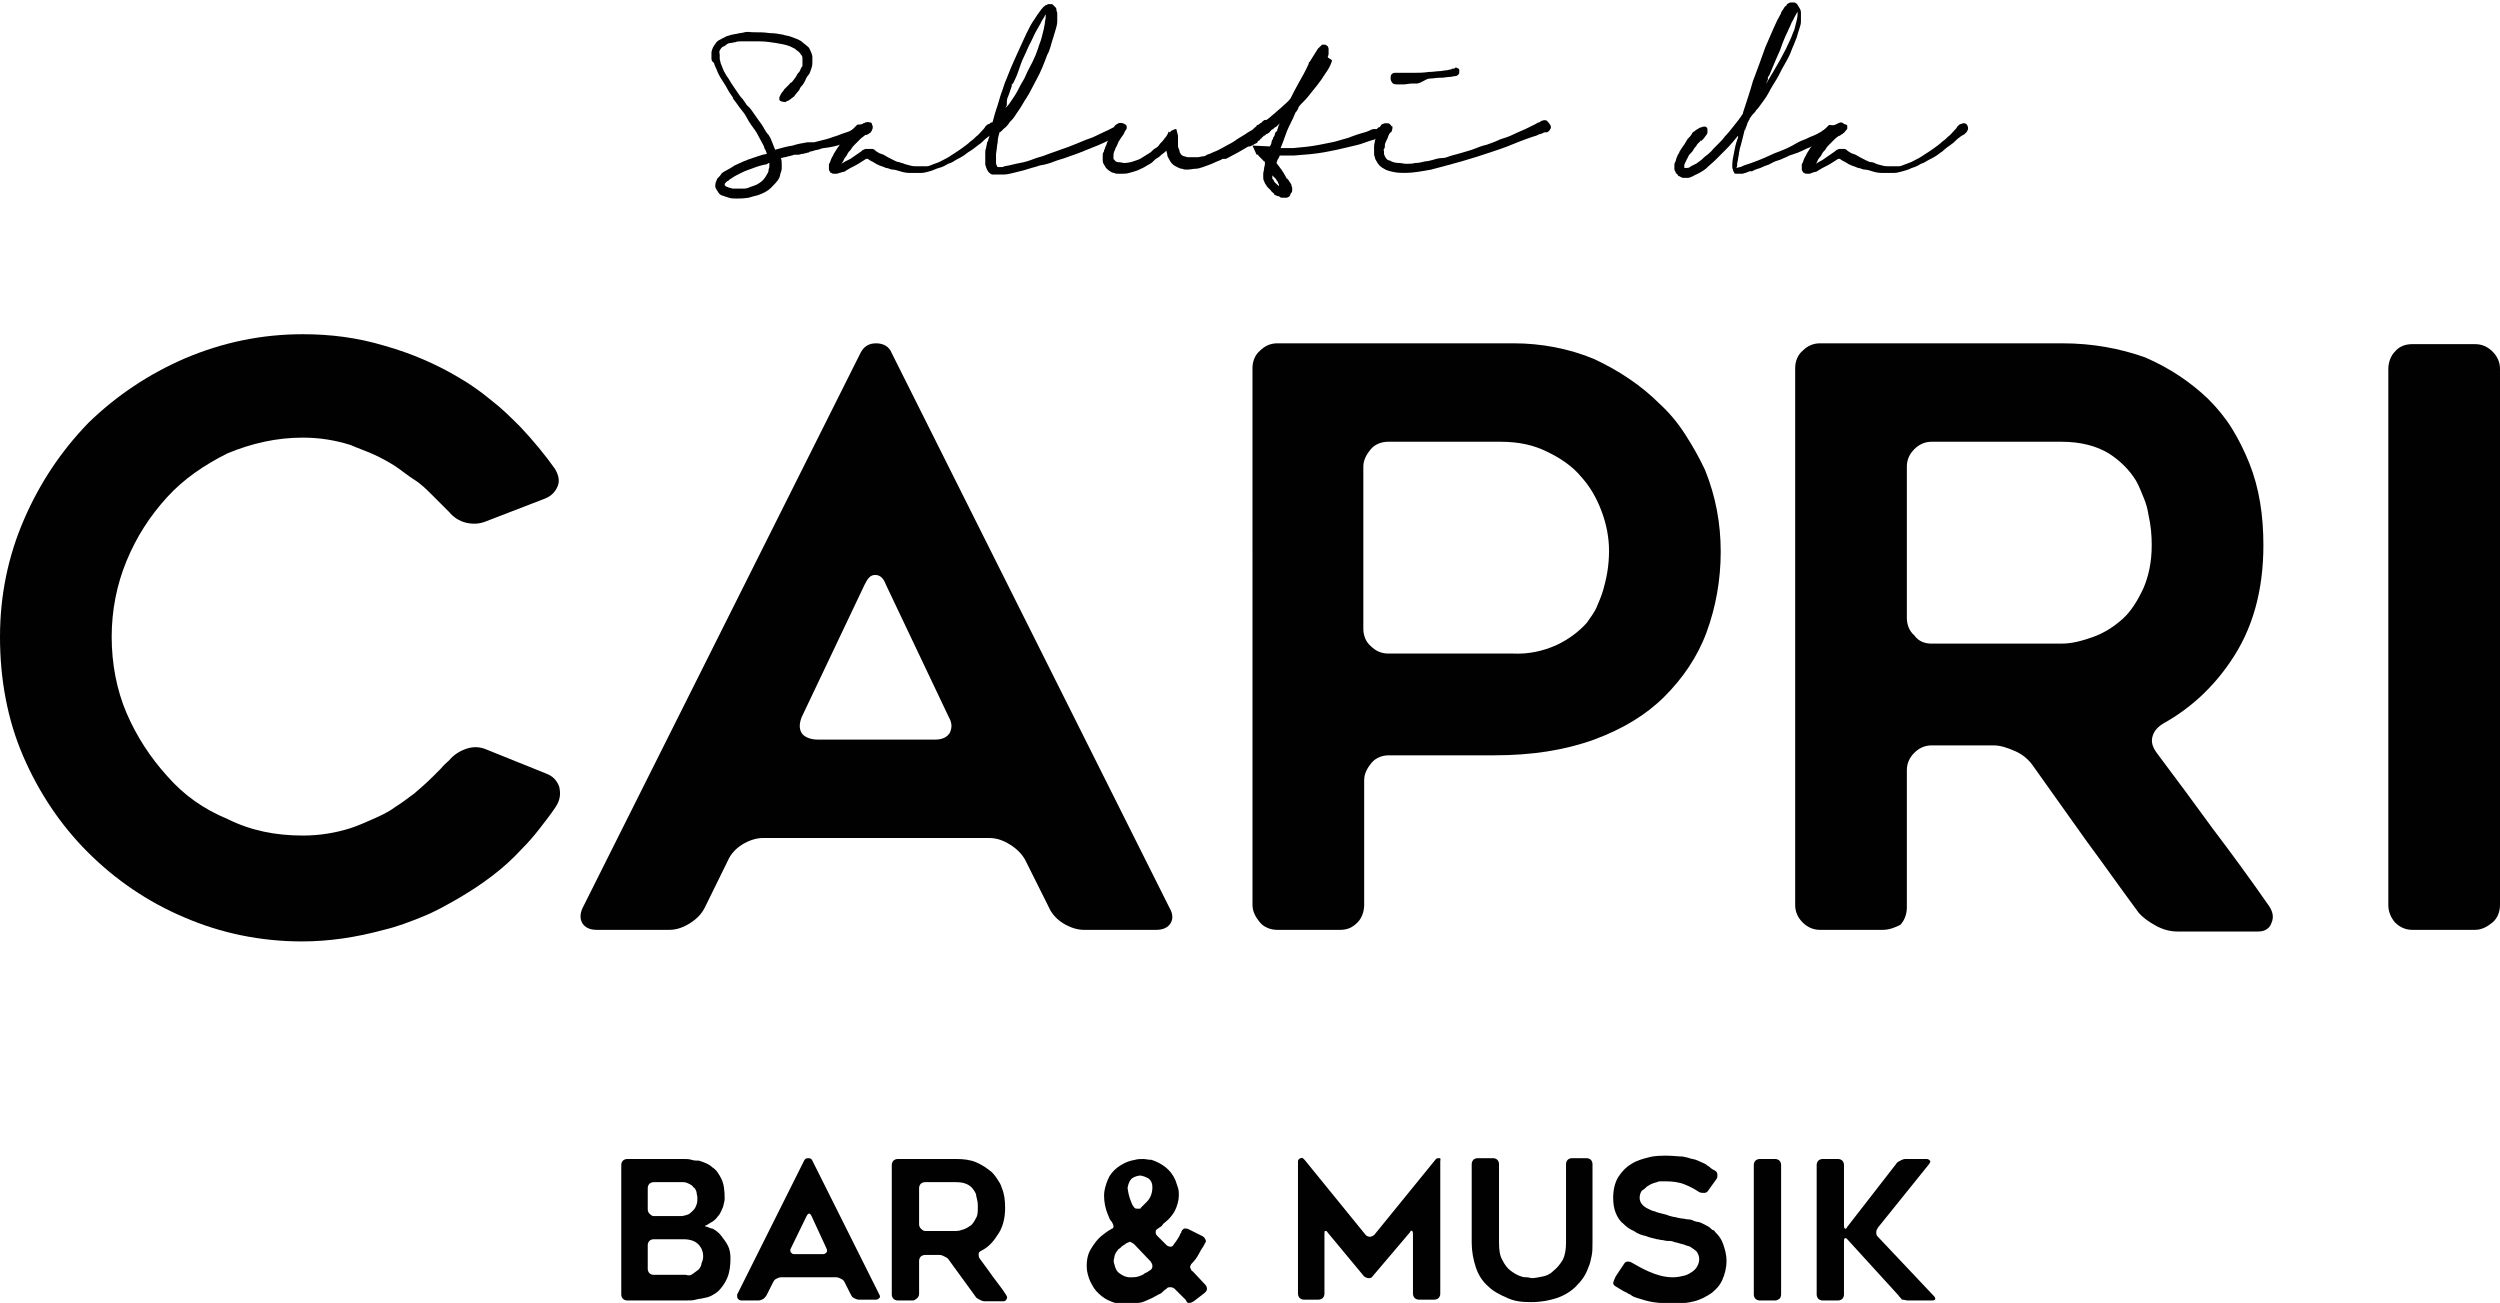 <?xml version="1.0" encoding="utf-8"?>
<!-- Generator: Adobe Illustrator 27.7.0, SVG Export Plug-In . SVG Version: 6.00 Build 0)  -->
<svg version="1.1" id="Layer_1" xmlns="http://www.w3.org/2000/svg" xmlns:xlink="http://www.w3.org/1999/xlink" x="0px" y="0px"
	 viewBox="0 0 302.2 157.5" style="enable-background:new 0 0 302.2 157.5;" xml:space="preserve">
<style type="text/css">
	.st0{fill:#010101;}
</style>
<path class="st0" d="M105.2,14.8c0.1,0,0.2,0.1,0.2,0.2s0.1,0.2,0.1,0.3s0,0.3-0.1,0.4c-0.1,0.1-0.1,0.2-0.2,0.3
	c-0.1,0.1-0.2,0.2-0.4,0.3c0,0-0.1,0-0.1,0c0,0-0.1,0-0.1,0h0c0,0-0.1,0-0.1,0c0,0-0.1,0-0.1,0.1h0c0,0,0,0,0,0s0,0,0,0l-0.1,0
	c-0.1,0.1-0.3,0.1-0.4,0.2s-0.4,0.2-0.7,0.3c-0.4,0.1-0.9,0.3-1.4,0.5s-1.3,0.4-2.2,0.5h0c-0.2,0-0.4,0.1-0.7,0.2
	c-0.2,0-0.5,0.1-0.8,0.2c-0.1,0-0.2,0-0.3,0.1s-0.2,0-0.3,0.1c-0.2,0-0.3,0.1-0.5,0.1c-0.2,0-0.3,0.1-0.5,0.1h0c-0.1,0-0.1,0-0.2,0
	s-0.1,0-0.2,0c-0.2,0-0.3,0.1-0.4,0.1l-0.4,0.1c-0.1,0-0.3,0.1-0.4,0.1c-0.2,0-0.3,0.1-0.5,0.1c0.1,0.3,0.1,0.6,0.1,1
	c0,0.2,0,0.5-0.1,0.7c-0.1,0.2-0.1,0.5-0.2,0.7c-0.2,0.4-0.6,0.8-1,1.2c-0.4,0.4-1,0.7-1.6,0.9c-0.4,0.1-0.8,0.2-1.1,0.3
	C89.8,24,89.4,24,89.1,24c-0.4,0-0.7,0-1-0.1s-0.6-0.2-0.9-0.3c-0.2-0.1-0.3-0.2-0.4-0.4c-0.1-0.1-0.2-0.3-0.3-0.5
	c-0.1-0.2,0-0.4,0-0.6c0.1-0.2,0.1-0.3,0.2-0.5c0.2-0.2,0.4-0.4,0.5-0.6c0.2-0.2,0.4-0.3,0.6-0.4c0.4-0.2,0.7-0.4,1-0.6
	c0.4-0.2,0.7-0.3,1.1-0.5c0.7-0.3,1.4-0.5,2.3-0.8l0.5-0.1c-0.1-0.2-0.1-0.4-0.2-0.5s-0.1-0.3-0.2-0.5l0,0c-0.2-0.4-0.5-0.9-0.7-1.3
	c-0.2-0.4-0.5-0.8-0.8-1.2c-0.2-0.3-0.4-0.6-0.6-1s-0.5-0.7-0.8-1.1c-0.2-0.3-0.5-0.7-0.8-1.1c0,0,0,0,0,0s0,0,0-0.1l0,0
	c-0.2-0.3-0.5-0.7-0.7-1.1s-0.5-0.8-0.8-1.3c-0.1-0.2-0.3-0.5-0.4-0.8c-0.1-0.3-0.3-0.6-0.4-1l0,0C86,7.4,86,7.2,86,7s0-0.4,0-0.6
	c0-0.2,0.1-0.5,0.2-0.7c0.1-0.2,0.3-0.4,0.4-0.6c0.2-0.2,0.4-0.3,0.6-0.4c0.2-0.1,0.4-0.2,0.6-0.3c0.2-0.1,0.4-0.1,0.6-0.2
	c0.2,0,0.4-0.1,0.6-0.1C89.3,4,89.7,4,90,3.9s0.7,0,1.1,0c0.7,0,1.3,0,1.9,0.1c0.6,0,1.2,0.1,1.7,0.2c0.2,0.1,0.5,0.1,0.8,0.2
	c0.3,0.1,0.5,0.2,0.8,0.3c0.2,0.1,0.5,0.2,0.7,0.4c0.2,0.2,0.4,0.3,0.6,0.5C97.8,5.7,97.9,6,98,6.2s0.2,0.5,0.2,0.7
	c0,0.1,0,0.3,0,0.5c0,0.3,0,0.5-0.1,0.8c-0.1,0.3-0.2,0.7-0.4,0.9s-0.3,0.5-0.4,0.7c-0.1,0.2-0.2,0.4-0.4,0.6s-0.2,0.3-0.3,0.5
	c-0.2,0.2-0.4,0.5-0.5,0.6c-0.1,0.2-0.2,0.2-0.3,0.3c-0.1,0.1-0.3,0.2-0.4,0.3s-0.3,0.1-0.4,0.2s-0.2,0-0.4,0
	c-0.1,0-0.2-0.1-0.3-0.1c-0.1-0.1-0.1-0.2-0.1-0.3s0-0.2,0.1-0.3c0-0.1,0.1-0.2,0.2-0.4c0.1-0.1,0.2-0.2,0.3-0.4l0.2-0.2
	c0,0,0,0,0.1-0.1s0,0,0.1-0.1s0.1-0.1,0.1-0.1s0.1-0.1,0.1-0.1h0c0.1-0.1,0.1-0.2,0.2-0.2s0.2-0.2,0.3-0.3h0
	c0.1-0.1,0.2-0.3,0.3-0.4c0.1-0.2,0.2-0.4,0.4-0.6c0.1-0.1,0.1-0.2,0.2-0.4S96.9,8.1,97,8C97,7.8,97,7.7,97,7.6s0-0.3,0-0.5
	C97,7,97,6.8,96.9,6.7c-0.1-0.1-0.2-0.3-0.3-0.4c-0.1-0.1-0.3-0.2-0.5-0.4c-0.2-0.1-0.4-0.2-0.6-0.3c-0.5-0.2-1.1-0.3-1.7-0.4
	s-1.3-0.2-2-0.2c-0.1,0-0.3,0-0.5,0c-0.2,0-0.4,0-0.5,0c-0.2,0-0.4,0-0.6,0c-0.2,0-0.4,0-0.7,0c-0.2,0-0.4,0-0.6,0.1
	c-0.2,0-0.4,0.1-0.6,0.1c-0.2,0-0.4,0.1-0.5,0.2s-0.3,0.2-0.5,0.3c-0.1,0.1-0.2,0.2-0.3,0.4S87,6.5,87,6.6c0,0.2,0,0.3,0,0.5
	s0.1,0.3,0.1,0.5l0,0c0.1,0.3,0.3,0.7,0.4,1c0.2,0.3,0.3,0.6,0.5,0.8c0.3,0.5,0.6,1,0.9,1.4c0.3,0.4,0.5,0.8,0.8,1.1c0,0,0,0,0,0
	s0.1,0.1,0.1,0.1c0,0,0,0,0,0c0,0,0,0,0,0h0c0.1,0.2,0.3,0.4,0.4,0.6c0.1,0.1,0.1,0.2,0.2,0.2c0.1,0.1,0.1,0.2,0.2,0.2
	c0.4,0.5,0.7,1,1,1.4c0.3,0.4,0.6,0.8,0.8,1.2c0.1,0.2,0.3,0.5,0.5,0.7c0.2,0.3,0.3,0.5,0.4,0.8c0.1,0.2,0.1,0.3,0.2,0.5
	s0.1,0.3,0.2,0.5c0.7-0.2,1.4-0.4,2.1-0.5c0.6-0.2,1.2-0.3,1.8-0.4h0c0.1,0,0.1,0,0.2,0c0.1,0,0.1,0,0.2,0c0.1,0,0.1,0,0.2,0
	s0.1,0,0.2,0h0c0.7-0.2,1.3-0.3,1.9-0.5c0.5-0.2,1-0.3,1.4-0.5c0.3-0.1,0.6-0.2,0.9-0.3c0.2-0.1,0.4-0.2,0.6-0.3
	c0.2-0.1,0.3-0.2,0.4-0.2c0.1-0.1,0.3-0.2,0.4-0.2c0.1-0.1,0.2-0.1,0.3-0.2c0.1-0.1,0.2-0.1,0.2-0.1c0.1-0.1,0.2-0.1,0.3-0.1
	C104.9,14.7,105,14.8,105.2,14.8L105.2,14.8z M92.7,21.1c0.1-0.2,0.2-0.3,0.2-0.5s0.1-0.3,0.1-0.5c0-0.1,0-0.2,0-0.2s0-0.1,0-0.2
	c-0.1,0-0.1,0-0.2,0.1c-0.1,0-0.1,0-0.2,0.1c0,0-0.1,0-0.1,0s-0.1,0-0.1,0h0c-0.4,0.1-0.8,0.2-1.3,0.4s-0.9,0.3-1.3,0.5h0
	c-0.2,0.1-0.4,0.2-0.6,0.3c-0.2,0.1-0.4,0.2-0.7,0.4c-0.1,0.1-0.2,0.1-0.3,0.2s-0.2,0.2-0.3,0.2c-0.1,0.1-0.1,0.1-0.2,0.2
	c-0.1,0.1-0.1,0.1-0.1,0.2h0c0,0.1,0,0.1,0.1,0.2c0.1,0,0.1,0.1,0.2,0.1s0.2,0.1,0.3,0.1c0.1,0,0.3,0.1,0.4,0.1s0.3,0,0.5,0
	c0.1,0,0.2,0,0.4,0c0.1,0,0.2,0,0.4,0c0.3,0,0.6-0.1,0.8-0.2c0.3-0.1,0.6-0.2,0.8-0.3h0c0.2-0.1,0.5-0.3,0.7-0.5
	C92.4,21.6,92.6,21.3,92.7,21.1L92.7,21.1L92.7,21.1z M92.9,18.6C92.9,18.6,92.8,18.6,92.9,18.6C92.8,18.6,92.8,18.6,92.9,18.6
	L92.9,18.6L92.9,18.6L92.9,18.6z"/>
<path class="st0" d="M104.2,15c0.2-0.1,0.4-0.2,0.6-0.2c0.1,0,0.2,0,0.3,0.1c0.1,0,0.2,0.1,0.2,0.2c0.1,0.2,0.1,0.3,0.1,0.5
	c0,0.2-0.1,0.4-0.3,0.5c0,0,0,0-0.1,0s0,0,0,0c0,0,0,0,0,0c0,0-0.1,0.1-0.2,0.1s-0.2,0.1-0.3,0.2h0c-0.1,0.1-0.3,0.2-0.5,0.4
	c-0.2,0.2-0.4,0.4-0.7,0.7l0,0h0c-0.1,0.1-0.3,0.3-0.4,0.5s-0.3,0.3-0.4,0.5l0,0c-0.1,0.2-0.2,0.4-0.4,0.6c-0.1,0.2-0.2,0.5-0.4,0.7
	c0.2-0.1,0.3-0.2,0.5-0.3s0.4-0.2,0.6-0.3c0.4-0.3,0.9-0.6,1.3-0.9c0,0,0,0,0,0c0,0,0,0,0,0c0.1-0.1,0.2-0.2,0.3-0.2l0.2-0.1
	c0,0,0,0,0.1,0s0,0,0.1,0l0.2,0h0.5l0.2,0.1c0,0,0,0,0,0s0,0,0,0c0,0,0.1,0,0.1,0.1c0,0,0.1,0.1,0.3,0.2c0.1,0.1,0.4,0.2,0.7,0.3
	c0.3,0.2,0.7,0.4,1.3,0.7c0.2,0.1,0.4,0.2,0.6,0.2c0.2,0.1,0.4,0.1,0.6,0.2c0.2,0.1,0.4,0.1,0.7,0.2c0.3,0.1,0.6,0.1,0.9,0.1
	c0.1,0,0.1,0,0.2,0h0.2c0.1,0,0.2,0,0.3,0c0.1,0,0.3,0,0.4,0c0.2,0,0.5-0.1,0.7-0.2c0.3-0.1,0.5-0.2,0.8-0.3
	c0.6-0.3,1.2-0.6,1.6-0.9c0.5-0.3,0.9-0.6,1.2-0.8c0.4-0.3,0.7-0.5,1-0.8c0.3-0.2,0.5-0.4,0.7-0.6c0.3-0.2,0.5-0.5,0.7-0.7
	c0.2-0.2,0.3-0.3,0.4-0.5l0.1-0.1c0.1-0.1,0.2-0.2,0.3-0.2c0.1,0,0.2-0.1,0.3-0.1c0.1,0,0.1,0,0.2,0c0.1,0,0.1,0.1,0.2,0.1
	c0.1,0.1,0.2,0.3,0.2,0.5c0,0.1,0,0.2-0.1,0.3c-0.1,0.1-0.1,0.2-0.2,0.3c0,0-0.1,0-0.1,0.1s-0.1,0.1-0.2,0.1s-0.2,0.1-0.3,0.2
	c-0.1,0.1-0.3,0.2-0.5,0.4c-0.2,0.2-0.4,0.4-0.7,0.6c-0.3,0.2-0.6,0.5-1.1,0.8c-0.2,0.1-0.4,0.3-0.7,0.5s-0.5,0.3-0.9,0.5
	c-0.3,0.2-0.6,0.4-1,0.5c-0.3,0.2-0.7,0.4-1.1,0.5s-0.7,0.3-1.1,0.4c-0.4,0.1-0.7,0.2-1,0.2c-0.1,0-0.2,0-0.3,0s-0.2,0-0.3,0
	c-0.2,0-0.3,0-0.5,0s-0.3,0-0.4,0c-0.4,0-0.8-0.1-1.1-0.2c-0.4-0.1-0.6-0.2-0.9-0.2s-0.5-0.2-0.8-0.2c-0.2-0.1-0.5-0.2-0.8-0.3
	c-0.1-0.1-0.3-0.1-0.4-0.2c-0.2-0.1-0.3-0.2-0.5-0.3h0c0,0,0,0,0,0c0,0,0,0,0,0c-0.1,0-0.2-0.1-0.2-0.1s-0.2-0.1-0.3-0.2
	c0,0-0.1,0-0.1,0c0,0,0,0-0.1,0c-0.5,0.3-0.9,0.6-1.3,0.8c-0.4,0.2-0.8,0.4-1.1,0.6c-0.1,0.1-0.3,0.2-0.5,0.2
	c-0.2,0.1-0.4,0.1-0.6,0.2c-0.1,0-0.1,0-0.2,0s-0.2,0-0.2,0c-0.1,0-0.2,0-0.3-0.1c-0.1,0-0.2-0.1-0.2-0.2c-0.1-0.1-0.1-0.2-0.1-0.3
	v0c0-0.1,0-0.2,0-0.2s0-0.2,0-0.2h0c0,0,0-0.1,0-0.1c0-0.1,0-0.1,0.1-0.2l0,0c0.1-0.3,0.2-0.6,0.4-0.9c0.1-0.3,0.3-0.5,0.4-0.7
	c0.1-0.2,0.3-0.4,0.4-0.6c0.1-0.2,0.2-0.3,0.4-0.5c0.2-0.2,0.4-0.5,0.6-0.7c0.2-0.2,0.3-0.3,0.4-0.5l0.1-0.1c0,0,0.1-0.1,0.1-0.1
	s0.1-0.1,0.1-0.1c0.2-0.2,0.3-0.3,0.4-0.4S104,15.1,104.2,15L104.2,15z M101.4,20.1L101.4,20.1C101.4,20.1,101.4,20.1,101.4,20.1
	C101.4,20.1,101.4,20.1,101.4,20.1L101.4,20.1z M101.6,20.3C101.6,20.3,101.6,20.3,101.6,20.3C101.6,20.2,101.6,20.3,101.6,20.3z"/>
<path class="st0" d="M135.6,14.9c0.2,0,0.4,0.1,0.5,0.2h0c0.1,0.1,0.1,0.2,0.1,0.3s0,0.2-0.1,0.3c-0.1,0.1-0.1,0.2-0.2,0.3
	c-0.1,0.1-0.2,0.2-0.4,0.3c-0.1,0-0.1,0.1-0.2,0.1s-0.1,0.1-0.2,0.1c0,0-0.1,0-0.1,0s-0.1,0-0.1,0.1c-0.2,0.1-0.4,0.2-0.7,0.3
	s-0.6,0.3-1.1,0.5c-0.4,0.2-1,0.4-1.7,0.7c-0.7,0.3-1.5,0.6-2.4,0.9c-0.5,0.2-1,0.3-1.5,0.5s-1.1,0.4-1.8,0.5
	c-0.3,0.1-0.6,0.2-1,0.3c-0.3,0.1-0.7,0.2-1,0.3c-0.4,0.1-0.8,0.2-1.2,0.3s-0.8,0.2-1.2,0.2c-0.1,0-0.1,0-0.2,0c-0.1,0-0.1,0-0.2,0
	c0,0,0,0-0.1,0c0,0-0.1,0-0.1,0c0,0,0,0-0.1,0s0,0-0.1,0h-0.2c0,0,0,0,0,0s0,0-0.1,0c-0.1,0-0.1,0-0.1,0s-0.1,0-0.2,0
	c-0.2-0.1-0.3-0.2-0.4-0.3c-0.1-0.1-0.1-0.2-0.2-0.3c0-0.1-0.1-0.2-0.1-0.3c0-0.1-0.1-0.2-0.1-0.3c0-0.1,0-0.2,0-0.3
	c0-0.1,0-0.2,0-0.4c0-0.2,0-0.5,0-0.7s0-0.4,0.1-0.6c0-0.2,0.1-0.4,0.1-0.5s0-0.2,0.1-0.3s0-0.2,0.1-0.3c0-0.1,0.1-0.2,0.1-0.4
	c-0.1,0-0.2,0-0.3-0.1s-0.1-0.1-0.2-0.2c-0.1-0.2-0.1-0.4,0.1-0.6c0.1-0.2,0.3-0.4,0.5-0.6v0c0,0,0.1-0.1,0.1-0.1h0c0,0,0,0,0,0
	c0,0,0,0,0.1,0c0,0,0.1,0,0.1-0.1c0,0,0,0,0,0c0.2-0.8,0.4-1.4,0.6-2s0.3-1.1,0.5-1.6c0.2-0.5,0.3-1,0.5-1.4c0.2-0.5,0.4-1,0.6-1.5
	c0.2-0.5,0.5-1.1,0.8-1.8c0.3-0.7,0.7-1.5,1.1-2.4c0.3-0.6,0.6-1.2,0.9-1.6c0.3-0.5,0.6-0.9,0.9-1.3l0.1-0.1h0
	c0.1-0.1,0.1-0.2,0.2-0.2c0.1-0.1,0.2-0.2,0.3-0.2h0c0,0,0,0,0,0c0.1,0,0.1-0.1,0.2-0.1c0.1,0,0.1,0,0.2,0c0.1,0,0.1,0,0.2,0
	c0.1,0,0.1,0,0.2,0.1c0.1,0.1,0.2,0.2,0.3,0.3c0.1,0.1,0.1,0.2,0.1,0.3c0,0.1,0.1,0.3,0.1,0.4s0,0.2,0,0.4c0,0.1,0,0.2,0,0.3
	c0,0.1,0,0.2,0,0.3c0,0.3-0.1,0.7-0.2,1c-0.1,0.3-0.2,0.7-0.3,1c-0.1,0.3-0.2,0.6-0.3,1c-0.1,0.3-0.2,0.7-0.4,1
	c-0.4,1.1-0.8,2.1-1.3,3s-0.8,1.6-1.2,2.2c-0.4,0.6-0.7,1.2-1,1.6c-0.3,0.4-0.5,0.8-0.7,1c-0.2,0.2-0.4,0.4-0.5,0.6
	c-0.2,0.2-0.3,0.4-0.5,0.5c-0.1,0.1-0.2,0.2-0.3,0.3c-0.1,0.1-0.2,0.2-0.3,0.2c0,0,0,0.1,0,0.1c0,0,0,0,0,0s0,0,0,0l0,0
	c-0.1,0.3-0.2,0.7-0.2,1.1c-0.1,0.4-0.1,0.9-0.2,1.4c0,0.1,0,0.2,0,0.3c0,0.1,0,0.2,0,0.3c0,0.2,0,0.3,0,0.4c0,0.2,0,0.3,0.1,0.4
	c0,0,0,0.1,0.1,0.2c0.1,0,0.2,0,0.4,0c0.1,0,0.3,0,0.4-0.1h0c0.7-0.1,1.3-0.3,1.9-0.4s1.2-0.3,1.7-0.5c0.5-0.2,1.1-0.3,1.5-0.5
	c0.5-0.2,0.9-0.3,1.4-0.5c0.9-0.3,1.7-0.6,2.4-0.9c0.7-0.3,1.2-0.5,1.8-0.7c0.8-0.4,1.5-0.7,1.9-0.9s0.8-0.4,0.9-0.5c0,0,0,0,0,0
	s0,0,0,0c0,0,0,0,0,0c0,0,0,0,0,0c0.2-0.1,0.3-0.2,0.5-0.2C135.3,14.9,135.4,14.9,135.6,14.9L135.6,14.9z M121.7,12.7
	c0,0.1-0.1,0.2-0.1,0.2s0,0,0,0s0,0,0,0c0,0,0,0.1-0.1,0.2c0.2-0.2,0.4-0.4,0.6-0.7s0.4-0.6,0.6-0.9c0.2-0.3,0.4-0.7,0.6-1.1
	c0.2-0.4,0.5-0.8,0.7-1.3s0.5-1,0.8-1.6s0.5-1.1,0.7-1.7c0.1-0.4,0.3-0.8,0.4-1.2s0.2-0.8,0.3-1.2l0,0c0-0.2,0.1-0.4,0.1-0.6
	s0.1-0.5,0.1-0.7c0-0.1,0-0.2,0-0.4c0,0.1-0.1,0.1-0.1,0.2c0,0.1-0.1,0.1-0.1,0.2c-0.1,0.2-0.3,0.4-0.4,0.7
	c-0.1,0.2-0.3,0.5-0.4,0.7c-0.3,0.5-0.5,1-0.8,1.6c-0.3,0.5-0.5,1.1-0.8,1.7c-0.3,0.6-0.5,1.2-0.7,1.8s-0.4,1-0.6,1.4
	c0,0,0,0.1-0.1,0.1c0,0,0,0.1-0.1,0.1c0,0,0,0.1,0,0.1c0,0,0,0.1,0,0.1c0,0.1-0.1,0.2-0.1,0.3s-0.1,0.2-0.1,0.3h0
	c-0.1,0.3-0.2,0.6-0.3,0.8S121.7,12.4,121.7,12.7L121.7,12.7z"/>
<path class="st0" d="M152.6,15c0.1-0.1,0.3-0.2,0.5-0.2c0.1,0,0.2,0,0.3,0.1s0.2,0.1,0.2,0.2c0.1,0.2,0.1,0.3,0.1,0.5
	c-0.1,0.2-0.2,0.4-0.4,0.5h0c0,0-0.1,0-0.1,0.1c0,0-0.1,0-0.1,0c0,0,0,0,0,0s0,0,0,0c0,0-0.1,0-0.1,0.1c0,0-0.1,0.1-0.2,0.1
	c0,0-0.1,0-0.1,0.1s-0.1,0-0.1,0.1c0,0-0.1,0-0.1,0.1s-0.1,0-0.1,0.1h0c0,0-0.1,0-0.1,0.1s-0.1,0-0.1,0.1c-0.1,0-0.2,0.1-0.2,0.2
	s-0.2,0.1-0.3,0.2l0,0c-0.1,0-0.1,0.1-0.2,0.1s-0.1,0.1-0.2,0.1l-0.2,0.1c0,0-0.1,0-0.1,0s-0.1,0-0.1,0c-0.3,0.2-0.7,0.4-1.2,0.7
	c-0.4,0.2-0.9,0.5-1.5,0.8c0,0-0.1,0-0.1,0c0,0-0.1,0-0.1,0c0,0-0.1,0-0.1,0c0,0-0.1,0-0.1,0c-0.3,0.2-0.7,0.3-1.1,0.5
	s-0.8,0.3-1.3,0.5c-0.3,0.1-0.6,0.2-0.9,0.2s-0.6,0.1-1,0.1c-0.2,0-0.4,0-0.6-0.1c-0.2,0-0.4-0.1-0.6-0.2c-0.2-0.1-0.4-0.2-0.6-0.4
	s-0.3-0.4-0.4-0.6c-0.1-0.2-0.2-0.3-0.2-0.5s-0.1-0.3-0.1-0.5c-0.2,0.2-0.3,0.3-0.6,0.5h0c-0.1,0.1-0.3,0.3-0.5,0.4
	s-0.4,0.3-0.6,0.5s-0.5,0.3-0.8,0.5c-0.3,0.2-0.6,0.3-1,0.5h0c-0.3,0.1-0.6,0.2-1,0.3c-0.3,0.1-0.6,0.1-0.9,0.1h-0.2
	c-0.1,0-0.1,0-0.2,0c-0.2,0-0.4,0-0.5-0.1c-0.2,0-0.4-0.1-0.5-0.2c-0.2-0.1-0.3-0.2-0.5-0.4c-0.1-0.2-0.2-0.3-0.3-0.5
	c-0.1-0.2-0.1-0.3-0.1-0.5c0-0.2,0-0.3,0-0.5s0-0.3,0.1-0.4s0-0.2,0.1-0.3c0.1-0.2,0.1-0.4,0.2-0.5c0.1-0.2,0.1-0.4,0.2-0.5
	c0.1-0.3,0.2-0.5,0.3-0.7s0.2-0.4,0.3-0.5c0-0.1,0.1-0.1,0.1-0.2c0,0,0.1-0.1,0.1-0.1l0,0c0,0,0,0,0-0.1c0,0,0,0,0-0.1l0-0.1
	c0.1-0.2,0.3-0.3,0.5-0.4s0.4,0,0.5,0c0.1,0.1,0.2,0.2,0.2,0.3c0,0.1,0.1,0.2,0.1,0.3c0,0.1,0,0.2,0,0.2c0,0.1-0.1,0.2-0.1,0.2
	c0,0,0,0,0,0s0,0,0,0.1h0c0,0,0,0,0,0c0,0,0,0,0,0.1c-0.1,0.1-0.1,0.2-0.2,0.3c-0.1,0.1-0.2,0.3-0.4,0.6c-0.1,0.1-0.1,0.2-0.2,0.4
	s-0.1,0.3-0.2,0.4c-0.1,0.2-0.1,0.3-0.2,0.5s-0.1,0.4-0.1,0.6c0,0.1,0,0.2,0,0.2c0,0.1,0,0.2,0.1,0.2c0.1,0.1,0.1,0.2,0.2,0.2
	c0.1,0.1,0.2,0.1,0.3,0.1h0c0.3,0,0.5,0.1,0.7,0.1c0.4,0,0.9-0.1,1.4-0.3c0.4-0.1,0.7-0.3,1-0.5c0.3-0.2,0.5-0.3,0.8-0.5
	c0.2-0.2,0.4-0.4,0.6-0.5s0.4-0.3,0.5-0.5c0.2-0.2,0.4-0.4,0.6-0.7c0.2-0.2,0.3-0.4,0.4-0.6c0,0,0-0.1,0.1-0.2v0l0.1,0.1
	c0,0,0.1,0,0.1-0.1s0.2-0.1,0.3-0.2c0.1,0,0.2-0.1,0.3-0.1s0.1,0,0.1,0l0.2,0.8l0,0.2l0,0c0,0,0,0.1,0,0.1s0,0.1,0,0.1
	c0,0,0,0,0,0.1s0,0,0,0c0,0.1,0,0.1,0,0.2v0.3c0,0.1,0,0.1,0,0.2c0,0.1,0,0.2,0.1,0.4s0.1,0.3,0.1,0.4c0.1,0.1,0.1,0.2,0.2,0.3
	s0.3,0.2,0.4,0.2h0c0.1,0,0.2,0.1,0.4,0.1s0.3,0,0.4,0c0.1,0,0.2,0,0.4,0c0.1,0,0.3,0,0.4,0c0.2,0,0.4-0.1,0.6-0.1s0.4-0.1,0.5-0.2
	h0c0.4-0.1,0.7-0.3,1-0.4c0.3-0.1,0.6-0.3,1-0.5c0.5-0.3,1-0.5,1.4-0.8c0.4-0.3,0.8-0.5,1.1-0.7c0.3-0.2,0.6-0.4,0.8-0.5
	c0.2-0.1,0.4-0.3,0.5-0.4c0.1-0.1,0.2-0.1,0.2-0.2s0.1-0.1,0.2-0.1c0,0,0.1-0.1,0.1-0.1s0.1,0,0.1-0.1h0c0,0,0.1,0,0.1,0
	c0.1,0,0.1-0.1,0.2-0.2C152.4,15,152.5,15,152.6,15L152.6,15L152.6,15z"/>
<path class="st0" d="M168.3,15.2c0,0.1,0,0.2,0,0.3s-0.1,0.2-0.1,0.3c-0.1,0.1-0.2,0.2-0.3,0.3c-0.1,0.1-0.2,0.2-0.4,0.2
	c0,0,0,0,0,0s0,0,0,0c-0.1,0-0.1,0-0.2,0.1s-0.2,0.1-0.3,0.1c-0.1,0-0.1,0-0.2,0.1c-0.1,0-0.2,0.1-0.3,0.1c-0.1,0-0.1,0-0.2,0.1
	c-0.1,0-0.1,0-0.2,0.1l-0.1,0l0,0c-0.3,0.1-0.7,0.2-1.2,0.4s-1.1,0.3-1.9,0.5c-0.8,0.2-1.7,0.4-2.8,0.6c-1.1,0.2-2.3,0.3-3.7,0.4
	c-0.2,0-0.3,0-0.4,0c-0.1,0-0.3,0-0.4,0c-0.1,0-0.3,0-0.4,0c-0.1,0-0.3,0-0.5,0c0,0,0,0,0,0s0,0,0,0c-0.1,0.2-0.1,0.3-0.2,0.4
	s-0.1,0.3-0.2,0.5c0.2,0.3,0.4,0.5,0.6,0.8c0.2,0.3,0.4,0.6,0.6,1c0,0,0,0.1,0.1,0.1s0,0.1,0.1,0.1c0.1,0.1,0.1,0.2,0.2,0.3
	c0.1,0.1,0.1,0.2,0.2,0.3c0,0,0,0,0,0.1c0,0.1,0.1,0.2,0.1,0.3c0,0.1,0,0.2,0,0.3c0,0.1,0,0.2-0.1,0.3s-0.1,0.2-0.2,0.4
	c-0.1,0.1-0.3,0.2-0.4,0.2c-0.1,0-0.2,0-0.4,0c-0.2,0-0.3,0-0.4-0.1s-0.2-0.1-0.3-0.1c-0.1,0-0.1-0.1-0.2-0.1s-0.2-0.1-0.2-0.2
	c-0.1-0.1-0.3-0.2-0.4-0.4c-0.1-0.1-0.3-0.3-0.4-0.4c-0.1-0.1-0.1-0.2-0.2-0.3s-0.1-0.2-0.2-0.4c-0.1-0.2-0.1-0.3-0.1-0.5
	c0-0.1,0-0.2,0-0.4c0,0,0,0,0,0s0,0,0,0c0-0.2,0.1-0.4,0.1-0.6s0.1-0.4,0.1-0.5l0,0c0,0,0,0,0-0.1l0,0c0,0,0,0,0-0.1s0-0.1,0-0.1
	c0,0,0-0.1-0.1-0.1s0,0-0.1-0.1h0c-0.1-0.1-0.1-0.1-0.2-0.2c0,0,0,0,0,0s0,0,0,0c0,0,0,0,0,0c0,0,0,0,0,0l0,0l-0.2-0.2
	c0,0-0.1-0.1-0.1-0.1s-0.1-0.1-0.1-0.1l0-0.1c0,0,0,0-0.1,0s0,0-0.1,0l-0.5-1.1l2.1,0.1c0.1-0.2,0.2-0.3,0.2-0.5s0.2-0.4,0.2-0.5
	c0-0.1,0.1-0.2,0.1-0.2s0.1-0.2,0.1-0.2c0,0,0,0,0,0s0,0,0,0c0,0,0,0,0-0.1c0.1-0.2,0.1-0.3,0.2-0.3s0.1-0.2,0.1-0.2
	c0-0.1,0.1-0.2,0.1-0.3s0.1-0.3,0.2-0.5c-0.1,0.1-0.2,0.2-0.3,0.3s-0.2,0.2-0.3,0.2c-0.1,0.1-0.1,0.1-0.2,0.2
	c-0.1,0-0.1,0.1-0.2,0.1c0,0-0.1,0.1-0.1,0.1c0,0-0.1,0-0.1,0.1c0,0-0.1,0-0.1,0.1c0,0-0.1,0-0.1,0l0,0c0,0,0,0,0,0
	c-0.1,0.1-0.3,0.2-0.5,0.2c-0.2,0.1-0.3,0.1-0.4,0.1c-0.2,0-0.4-0.1-0.5-0.2l0,0c-0.1-0.1-0.1-0.2-0.1-0.3c0-0.1,0-0.2,0.1-0.3
	s0.1-0.2,0.2-0.3s0.2-0.2,0.3-0.3c0.1,0,0.1-0.1,0.1-0.1c0,0,0.1-0.1,0.1-0.1c0,0,0.1-0.1,0.1-0.1c0.1,0,0.1-0.1,0.2-0.1l0.1,0
	c0,0,0.1,0,0.1,0c0,0,0,0,0,0s0,0,0,0c0.1-0.1,0.3-0.2,0.5-0.4c0.2-0.2,0.4-0.3,0.7-0.6c0.2-0.2,0.5-0.4,0.8-0.7s0.6-0.5,0.9-0.9
	c0.3-0.6,0.6-1.2,1-1.9s0.8-1.4,1.2-2.3c0,0,0,0,0-0.1c0,0,0-0.1,0.1-0.1c0.2-0.3,0.3-0.5,0.5-0.8s0.3-0.5,0.5-0.8c0,0,0,0,0.1-0.1
	s0.1-0.1,0.1-0.1l0,0c0,0,0,0,0.1-0.1s0.1,0,0.1-0.1h0c0,0,0,0,0,0l0.1-0.1c0,0,0,0,0,0c0,0,0,0,0,0c0,0,0.1,0,0.1,0h0.1
	c0,0,0,0,0.1,0s0.1,0,0.1,0l0,0c0.2,0.1,0.3,0.2,0.3,0.2s0.1,0.2,0.1,0.3V6c0,0,0,0.1,0,0.1v0.1c0,0.1,0,0.1,0,0.2s0,0.1,0,0.1
	c0,0.2-0.1,0.3-0.1,0.4S161,7.2,161,7.3l0,0.1c-0.2,0.6-0.5,1.1-0.8,1.5c-0.3,0.5-0.6,0.9-0.9,1.3c-0.4,0.5-0.8,1-1.2,1.5
	s-0.8,0.8-1.1,1.2c-0.1,0.3-0.2,0.5-0.4,0.7c-0.1,0.2-0.2,0.5-0.3,0.7l0,0c-0.4,0.8-0.7,1.4-0.9,2c-0.2,0.6-0.4,1.1-0.6,1.6h0
	c0,0,0,0,0,0s0,0,0,0c0.2,0,0.5,0,0.7,0s0.5,0,0.8,0c1.2-0.1,2.2-0.2,3.2-0.4c0.9-0.2,1.7-0.3,2.3-0.5c0.6-0.2,1.2-0.3,1.6-0.5
	c0.5-0.2,0.9-0.3,1.2-0.4c0.4-0.1,0.7-0.2,0.9-0.3c0.2-0.1,0.4-0.2,0.6-0.2c0,0,0.1,0,0.1,0c0,0,0.1,0,0.1,0c0,0,0.1,0,0.1,0
	s0.1,0,0.1-0.1h0c0,0,0.1,0,0.1-0.1c0.1,0,0.1,0,0.1,0l0,0c0.3-0.1,0.5-0.2,0.7-0.2c0.1,0,0.3,0,0.4,0.1s0.2,0.1,0.2,0.2l0,0
	L168.3,15.2z M154.6,22.3c-0.1-0.1-0.1-0.3-0.2-0.4c-0.1-0.1-0.1-0.2-0.2-0.3h0c0,0-0.1-0.1-0.1-0.1s-0.1-0.1-0.1-0.1
	c0,0-0.1-0.1-0.1-0.1c0,0,0,0-0.1-0.1c0,0,0,0.1,0,0.1v0.1c0,0,0,0.1,0,0.1c0,0,0,0,0,0.1c0,0,0.1,0.1,0.1,0.1s0.1,0.1,0.1,0.2
	c0.1,0.2,0.4,0.4,0.6,0.6c0,0,0,0,0,0c0,0,0,0,0,0C154.6,22.5,154.6,22.5,154.6,22.3C154.6,22.4,154.6,22.4,154.6,22.3L154.6,22.3
	L154.6,22.3z M160.6,6.7C160.6,6.7,160.6,6.7,160.6,6.7C160.6,6.7,160.5,6.7,160.6,6.7C160.6,6.7,160.6,6.7,160.6,6.7L160.6,6.7z"/>
<path class="st0" d="M187.4,15.1c0.1,0.2,0.1,0.4,0,0.5c-0.1,0.2-0.2,0.3-0.4,0.4c0,0-0.1,0-0.2,0h0l0,0c0,0-0.1,0-0.1,0
	s-0.1,0-0.2,0.1c-0.1,0-0.2,0.1-0.3,0.1c-0.1,0-0.3,0.1-0.5,0.2c-0.3,0.1-0.7,0.2-1.2,0.4s-1.1,0.4-1.8,0.7s-1.6,0.6-2.5,0.9
	s-2.1,0.7-3.5,1.1c-1.4,0.4-2.6,0.7-3.7,1c-1.1,0.2-2.2,0.4-3.1,0.4c-0.5,0-0.9,0-1.4-0.1s-0.9-0.2-1.2-0.4
	c-0.4-0.2-0.7-0.5-0.9-0.9c-0.1-0.2-0.2-0.3-0.2-0.5c-0.1-0.2-0.1-0.3-0.1-0.5c0-0.3,0-0.6,0-0.8c0-0.3,0.1-0.5,0.1-0.7
	c0.1-0.2,0.1-0.4,0.2-0.6c0-0.1,0.1-0.3,0.1-0.4c0.1-0.2,0.1-0.3,0.2-0.5c0.1-0.1,0.1-0.2,0.2-0.3c0.1-0.1,0.1-0.2,0.2-0.2
	s0.2-0.1,0.3-0.1s0.2,0,0.3,0c0.1,0,0.2,0,0.3,0.1c0.1,0.1,0.2,0.2,0.3,0.4c0,0.2,0,0.3-0.1,0.5l0,0c0,0.1-0.1,0.1-0.1,0.1s0,0,0,0
	c0,0-0.1,0.1-0.1,0.1c0,0-0.1,0.1-0.1,0.2c0,0-0.1,0.1-0.1,0.2c0,0.1-0.1,0.2-0.1,0.3l0,0c-0.1,0.1-0.1,0.2-0.2,0.4
	s-0.1,0.3-0.1,0.5l0,0c0,0.1,0,0.2-0.1,0.3s0,0.2,0,0.3s0,0.2,0,0.3c0,0.1,0.1,0.2,0.1,0.3c0.1,0.1,0.1,0.2,0.2,0.3
	c0.1,0.1,0.2,0.2,0.4,0.2c0.3,0.2,0.7,0.3,1.1,0.3c0.3,0,0.6,0.1,0.9,0.1s0.7,0,1.1-0.1c0.4,0,0.8-0.1,1.2-0.2c0.3,0,0.6-0.1,1-0.2
	c0.3-0.1,0.7-0.2,1.1-0.2s0.7-0.2,1.1-0.3c0.4-0.1,0.7-0.2,1.1-0.3c0.6-0.2,1.1-0.3,1.6-0.5s1-0.4,1.5-0.5c0.5-0.2,0.9-0.3,1.3-0.5
	c0.4-0.2,0.8-0.3,1.1-0.4c0.6-0.2,1.1-0.5,1.6-0.7c0.5-0.2,0.9-0.4,1.1-0.5l0,0c0.4-0.2,0.6-0.3,0.8-0.4s0.3-0.2,0.4-0.2
	c0.1,0,0.2-0.1,0.2-0.1s0.1-0.1,0.2-0.1c0.2-0.1,0.4-0.1,0.6,0C187.2,14.8,187.3,15,187.4,15.1L187.4,15.1z M171.3,10.1
	c-0.1,0-0.1,0-0.2,0s-0.1,0-0.2,0c0,0-0.1,0-0.1,0c0,0-0.1,0-0.1,0c-0.4,0-0.7,0.1-1,0.1c-0.3,0-0.5,0-0.7,0c-0.3,0-0.6,0-0.7-0.2
	c-0.1-0.1-0.2-0.3-0.2-0.5c0-0.2,0-0.4,0.1-0.5c0.1-0.1,0.2-0.2,0.4-0.2h0.1c0,0,0.1,0,0.1,0h0c0,0,0.1,0,0.3,0s0.4,0,0.8,0
	c0.3,0,0.7,0,1.1,0c0.5,0,1,0,1.7-0.1c0.5,0,1-0.1,1.3-0.1s0.6-0.1,0.8-0.1s0.4-0.1,0.5-0.1s0.2,0,0.2-0.1c0,0,0.1,0,0.1,0
	s0.1,0,0.1,0c0.1,0,0.1,0,0.2-0.1s0.2,0,0.2,0c0.1,0,0.1,0.1,0.2,0.1s0.1,0.2,0.1,0.3c0,0.2,0,0.3-0.1,0.4s-0.2,0.2-0.4,0.2
	s-0.4,0.1-0.7,0.1s-0.6,0.1-1,0.1h0c0,0-0.1,0-0.1,0s-0.1,0-0.1,0c-0.4,0-0.8,0.1-1.2,0.1S171.9,10,171.3,10.1L171.3,10.1z"/>
<path class="st0" d="M223.3,15.2c0,0.1,0,0.2,0,0.3c0,0.1-0.1,0.2-0.2,0.3s-0.2,0.2-0.3,0.3c-0.1,0.1-0.3,0.2-0.4,0.3
	c0,0-0.1,0-0.1,0c0,0-0.1,0-0.1,0c0,0,0,0-0.1,0c0,0,0,0-0.1,0c0,0-0.1,0-0.2,0.1c-0.1,0-0.1,0.1-0.3,0.1c-0.1,0-0.2,0.1-0.4,0.2
	c-0.2,0.1-0.4,0.2-0.6,0.2c-0.1,0.1-0.2,0.1-0.4,0.2c-0.1,0.1-0.3,0.1-0.5,0.2c-0.1,0.1-0.2,0.1-0.4,0.2c-0.1,0.1-0.3,0.1-0.4,0.2
	c-0.3,0.1-0.5,0.2-0.9,0.4s-0.7,0.3-1,0.4c-0.1,0-0.2,0.1-0.3,0.1c-0.1,0-0.2,0.1-0.3,0.1l-0.4,0.2c-0.3,0.1-0.6,0.3-1,0.4
	s-0.7,0.3-1.1,0.5c-0.3,0.1-0.6,0.2-1,0.4c-0.3,0.1-0.7,0.2-1,0.4l-0.1,0c0,0,0,0,0,0s0,0,0,0h0c0,0-0.1,0-0.1,0s-0.1,0-0.1,0
	c-0.2,0.1-0.3,0.1-0.5,0.2c-0.1,0-0.3,0.1-0.4,0.1h0c-0.1,0-0.1,0-0.2,0c-0.1,0-0.1,0-0.2,0h-0.2c0,0-0.1,0-0.1,0c0,0-0.1,0-0.1,0
	c-0.1,0-0.2-0.1-0.2-0.2c-0.1-0.1-0.1-0.2-0.1-0.2l0,0c0-0.1-0.1-0.2-0.1-0.4s0-0.2,0-0.3v0c0,0,0,0,0,0c0,0,0,0,0,0
	c0-0.4,0.1-0.9,0.2-1.4s0.2-1.1,0.4-1.6c0-0.1,0.1-0.2,0.1-0.3s0-0.2,0-0.2c-0.5,0.6-0.9,1.1-1.4,1.6s-0.9,0.9-1.3,1.3
	c-0.4,0.4-0.8,0.7-1.2,1.1c-0.4,0.3-0.9,0.6-1.4,0.8c-0.1,0.1-0.2,0.1-0.4,0.2s-0.3,0.1-0.4,0.1c-0.1,0-0.3,0-0.5,0
	c-0.2,0-0.3-0.1-0.5-0.2h0c-0.1,0-0.2-0.1-0.2-0.2c-0.1-0.1-0.2-0.1-0.2-0.2c-0.1-0.2-0.2-0.3-0.2-0.5c0-0.2,0-0.3,0-0.4
	c0-0.1,0-0.3,0.1-0.4c0.1-0.2,0.1-0.4,0.2-0.6c0.1-0.2,0.1-0.3,0.2-0.4c0.1-0.1,0.1-0.3,0.2-0.4c0.1-0.1,0.1-0.2,0.2-0.3
	c0.1-0.2,0.3-0.4,0.4-0.6c0.1-0.2,0.2-0.3,0.3-0.5c0.2-0.2,0.4-0.4,0.5-0.6c0.1-0.2,0.2-0.3,0.3-0.3c0.1-0.1,0.2-0.2,0.4-0.3
	s0.3-0.2,0.4-0.2c0.1,0,0.2-0.1,0.4-0.1s0.2,0,0.3,0.1c0.1,0.1,0.1,0.2,0.1,0.3s0,0.2,0,0.3c0,0.1-0.1,0.3-0.2,0.4
	c-0.1,0.1-0.2,0.3-0.3,0.4c0,0-0.1,0.1-0.1,0.1c0,0-0.1,0.1-0.1,0.1c0,0,0,0-0.1,0s0,0-0.1,0.1c0,0,0,0-0.1,0.1c0,0-0.1,0.1-0.1,0.1
	c0,0-0.1,0.1-0.1,0.1c-0.1,0.1-0.1,0.2-0.2,0.3s-0.2,0.2-0.3,0.4l0,0c0,0,0,0,0,0c0,0,0,0,0,0c-0.1,0.2-0.2,0.3-0.4,0.5
	s-0.2,0.3-0.3,0.5l0,0c-0.1,0.1-0.1,0.2-0.2,0.4c-0.1,0.1-0.1,0.3-0.2,0.4c0,0.1,0,0.1,0,0.2s0,0.1,0,0.2v0c0,0,0.1,0,0.2,0
	c0.2,0,0.4,0,0.6-0.2l0,0c0.2-0.1,0.4-0.2,0.6-0.3s0.4-0.3,0.7-0.5c0.2-0.2,0.4-0.4,0.7-0.6c0.2-0.2,0.5-0.4,0.7-0.7
	c0.2-0.2,0.5-0.5,0.7-0.7s0.5-0.5,0.7-0.8c0.4-0.4,0.7-0.8,1.1-1.3s0.8-1,1.1-1.5c0,0,0,0,0-0.1c0.4-1.2,0.8-2.4,1.2-3.8
	c0.5-1.3,1-2.7,1.5-4.1c0.4-0.9,0.7-1.6,1-2.3s0.6-1.3,0.9-1.8l0,0c0,0,0,0,0-0.1c0,0,0,0,0,0l0,0c0.1-0.1,0.1-0.2,0.2-0.3
	c0.1-0.1,0.1-0.2,0.2-0.3l0,0c0-0.1,0.1-0.1,0.2-0.2s0.1-0.1,0.1-0.2c0.1,0,0.1-0.1,0.2-0.1s0.1-0.1,0.2-0.1h0c0.1,0,0.1,0,0.2,0
	c0.1,0,0.2,0,0.2,0l0,0c0.1,0,0.2,0,0.3,0.1c0.1,0,0.1,0.1,0.2,0.2c0.1,0.2,0.2,0.3,0.3,0.5c0.1,0.2,0.1,0.4,0.1,0.5
	c0,0.2,0,0.3,0,0.5c0,0.2,0,0.3,0,0.5c0,0.3-0.1,0.6-0.2,0.9c-0.1,0.3-0.2,0.6-0.3,1c-0.1,0.3-0.3,0.7-0.4,1
	c-0.2,0.4-0.3,0.8-0.5,1.2c-0.2,0.4-0.4,0.8-0.7,1.3s-0.5,1-0.8,1.5s-0.7,1.1-1,1.7s-0.8,1.2-1.3,1.9l-0.2,0.2l0,0
	c-0.1,0.2-0.2,0.3-0.4,0.5s-0.2,0.3-0.4,0.5c0,0.1,0,0.2-0.1,0.2c0,0.1,0,0.2-0.1,0.2c0,0.1-0.1,0.2-0.1,0.3c0,0.1-0.1,0.2-0.1,0.3
	l0,0l-0.1,0.2c0,0.1,0,0.2-0.1,0.2c-0.1,0.4-0.2,0.8-0.3,1.2c-0.1,0.4-0.2,0.8-0.3,1.1c0,0.2-0.1,0.4-0.1,0.6c0,0.2-0.1,0.4-0.1,0.6
	c0,0,0,0,0,0c0,0,0,0,0,0c0,0.2-0.1,0.4-0.1,0.5c0,0.2,0,0.4-0.1,0.6c0.1,0,0.3-0.1,0.4-0.1c0.1,0,0.3-0.1,0.5-0.2
	c0.3-0.1,0.6-0.2,0.9-0.3c0.3-0.1,0.5-0.2,0.8-0.3c0.5-0.2,1-0.4,1.4-0.6s0.9-0.4,1.2-0.5c0.8-0.3,1.4-0.6,1.9-0.9s1-0.5,1.3-0.6
	c0.4-0.2,0.6-0.3,0.9-0.4c0.2-0.1,0.5-0.2,0.6-0.3c0.2-0.1,0.4-0.2,0.5-0.3c0.2-0.1,0.3-0.2,0.5-0.3c0.2-0.1,0.3-0.1,0.5-0.2
	c0.2,0,0.3,0,0.4,0C223,14.9,223.2,15,223.3,15.2L223.3,15.2L223.3,15.2z M214,8.8c-0.1,0.2-0.1,0.3-0.2,0.4s-0.1,0.2-0.1,0.2
	c0,0,0,0.1,0,0.1c0,0,0,0,0,0.1s0,0.1-0.1,0.2c0,0.1-0.1,0.2-0.1,0.3c0.6-1,1.2-2,1.7-2.9c0.5-0.9,0.9-1.7,1.2-2.4
	c0.2-0.4,0.3-0.8,0.5-1.2c0.1-0.4,0.2-0.8,0.3-1.2s0.1-0.7,0.1-1c0-0.1,0-0.2,0-0.2s0,0,0,0.2l-0.4,0.7c-0.1,0.3-0.3,0.5-0.4,0.8
	s-0.3,0.6-0.4,0.9c-0.3,0.6-0.6,1.3-0.9,2.2C214.8,6.9,214.4,7.8,214,8.8L214,8.8z"/>
<path class="st0" d="M222,15c0.2-0.1,0.4-0.2,0.5-0.2c0.1,0,0.2,0,0.3,0.1s0.2,0.1,0.2,0.2c0.1,0.2,0.1,0.3,0.1,0.5
	c0,0.2-0.1,0.4-0.3,0.5c0,0,0,0,0,0c0,0,0,0,0,0c0,0,0,0,0,0c0,0-0.1,0.1-0.2,0.1s-0.2,0.1-0.3,0.2h0c-0.1,0.1-0.3,0.2-0.5,0.4
	c-0.2,0.2-0.4,0.4-0.7,0.7l0,0h0c-0.1,0.1-0.3,0.3-0.4,0.5c-0.1,0.2-0.3,0.3-0.4,0.5l0,0c-0.1,0.2-0.2,0.4-0.4,0.6s-0.2,0.5-0.4,0.7
	c0.2-0.1,0.3-0.2,0.5-0.3c0.2-0.1,0.4-0.2,0.5-0.3c0.4-0.3,0.9-0.6,1.3-0.9c0,0,0,0,0,0c0,0,0,0,0,0c0.1-0.1,0.2-0.2,0.3-0.2
	l0.2-0.1c0,0,0,0,0,0s0,0,0,0l0.2,0h0.5l0.2,0.1c0,0,0,0,0,0c0,0,0,0,0,0c0,0,0,0,0.1,0.1c0,0,0.1,0.1,0.3,0.2
	c0.1,0.1,0.4,0.2,0.7,0.3c0.3,0.2,0.7,0.4,1.3,0.7c0.2,0.1,0.4,0.2,0.6,0.2s0.4,0.1,0.6,0.2c0.2,0.1,0.4,0.1,0.7,0.2
	c0.3,0.1,0.6,0.1,0.9,0.1c0.1,0,0.1,0,0.2,0h0.2c0.1,0,0.2,0,0.3,0c0.1,0,0.3,0,0.4,0c0.2,0,0.5-0.1,0.7-0.2
	c0.3-0.1,0.5-0.2,0.8-0.3c0.6-0.3,1.2-0.6,1.6-0.9c0.5-0.3,0.9-0.6,1.2-0.8c0.4-0.3,0.7-0.5,1-0.8c0.3-0.2,0.5-0.4,0.7-0.6
	c0.3-0.2,0.5-0.5,0.7-0.7c0.2-0.2,0.3-0.3,0.4-0.5l0.1-0.1c0.1-0.1,0.2-0.2,0.3-0.2c0.1,0,0.2-0.1,0.3-0.1c0.1,0,0.1,0,0.2,0
	c0.1,0,0.1,0.1,0.2,0.1c0.1,0.1,0.2,0.3,0.2,0.5c0,0.1,0,0.2-0.1,0.3c0,0.1-0.1,0.2-0.2,0.3c0,0-0.1,0-0.1,0.1c0,0-0.1,0.1-0.2,0.1
	c-0.1,0.1-0.2,0.1-0.3,0.2c-0.1,0.1-0.3,0.2-0.5,0.4c-0.2,0.2-0.4,0.4-0.7,0.6c-0.3,0.2-0.7,0.5-1,0.8c-0.2,0.1-0.4,0.3-0.7,0.5
	c-0.3,0.2-0.5,0.3-0.9,0.5s-0.6,0.4-1,0.5c-0.3,0.2-0.7,0.4-1.1,0.5c-0.4,0.2-0.7,0.3-1.1,0.4c-0.4,0.1-0.7,0.2-1,0.2
	c-0.1,0-0.2,0-0.3,0c-0.1,0-0.2,0-0.3,0c-0.2,0-0.3,0-0.5,0s-0.3,0-0.5,0c-0.4,0-0.8-0.1-1.1-0.2s-0.6-0.2-0.9-0.2s-0.5-0.2-0.8-0.2
	c-0.2-0.1-0.5-0.2-0.8-0.3c-0.1-0.1-0.3-0.1-0.4-0.2c-0.2-0.1-0.3-0.2-0.5-0.3l0,0c0,0,0,0,0,0c0,0,0,0,0,0c-0.1,0-0.2-0.1-0.2-0.1
	s-0.2-0.1-0.3-0.2c0,0,0,0-0.1,0c0,0,0,0-0.1,0c-0.5,0.3-0.9,0.6-1.3,0.8c-0.4,0.2-0.8,0.4-1.1,0.6c-0.1,0.1-0.3,0.2-0.5,0.2
	c-0.2,0.1-0.4,0.1-0.5,0.2c-0.1,0-0.1,0-0.2,0s-0.2,0-0.2,0c-0.1,0-0.2,0-0.3-0.1c-0.1,0-0.2-0.1-0.2-0.2c-0.1-0.1-0.1-0.2-0.1-0.3
	v0c0-0.1,0-0.2,0-0.2s0-0.2,0-0.2h0c0,0,0-0.1,0-0.1s0-0.1,0.1-0.2l0,0c0.1-0.3,0.2-0.6,0.4-0.9c0.1-0.3,0.3-0.5,0.4-0.7
	c0.1-0.2,0.3-0.4,0.4-0.6s0.2-0.3,0.4-0.5c0.2-0.2,0.4-0.5,0.5-0.7s0.3-0.3,0.4-0.5l0.1-0.1c0,0,0.1-0.1,0.1-0.1
	c0,0,0.1-0.1,0.1-0.1c0.2-0.2,0.3-0.3,0.4-0.4C221.7,15.2,221.8,15.1,222,15L222,15z M219.2,20.1L219.2,20.1
	C219.2,20.1,219.2,20.1,219.2,20.1C219.2,20.1,219.2,20.1,219.2,20.1L219.2,20.1z M219.4,20.3C219.4,20.3,219.4,20.3,219.4,20.3
	C219.4,20.2,219.4,20.3,219.4,20.3z"/>
<path class="st0" d="M67.2,97.5c-0.6,0.9-1.3,1.8-2,2.7c-0.7,0.9-1.4,1.7-2.2,2.5c-2.1,2.3-4.7,4.2-7.6,5.9
	c-1.4,0.8-2.8,1.6-4.3,2.2c-1.5,0.6-3,1.2-4.7,1.6c-3.3,0.9-6.6,1.4-9.9,1.4c-5,0-9.8-1-14.2-2.9c-4.5-1.9-8.4-4.6-11.7-7.9
	c-3.3-3.3-5.9-7.2-7.8-11.6S0,82.1,0,77s1-9.8,2.9-14.2c1.9-4.4,4.5-8.3,7.8-11.7c3.4-3.3,7.3-5.9,11.7-7.8
	c4.5-1.9,9.2-2.9,14.2-2.9c3.3,0,6.6,0.4,9.9,1.4c3.2,0.9,6.2,2.2,8.9,3.8c1.4,0.8,2.8,1.8,4,2.8c1.3,1,2.4,2.1,3.5,3.2
	c1.6,1.7,3,3.4,4.2,5.1c0.4,0.7,0.6,1.4,0.3,2.1c-0.3,0.7-0.8,1.2-1.6,1.5L58.8,63c-0.7,0.3-1.5,0.4-2.4,0.2
	c-0.9-0.2-1.6-0.7-2.1-1.3c-0.3-0.3-0.7-0.7-1-1c-0.3-0.3-0.7-0.7-1-1c-0.7-0.7-1.4-1.4-2.2-1.9s-1.5-1.1-2.4-1.7
	c-0.8-0.5-1.7-1-2.6-1.4s-1.8-0.7-2.7-1.1c-1.9-0.6-3.8-0.9-5.8-0.9c-3.2,0-6.2,0.7-9.1,1.9c-2.8,1.4-5.3,3.1-7.3,5.3
	c-2.1,2.3-3.7,4.8-4.9,7.7c-1.2,2.9-1.8,6-1.8,9.2s0.6,6.4,1.8,9.2c1.2,2.8,2.9,5.4,4.9,7.6c2,2.3,4.4,4,7.3,5.2
	c2.8,1.4,5.8,2,9.1,2c2,0,3.9-0.3,5.8-0.9c0.9-0.3,1.8-0.7,2.7-1.1c0.9-0.4,1.8-0.8,2.6-1.4c0.8-0.5,1.6-1.1,2.4-1.7
	c0.7-0.6,1.5-1.3,2.2-2c0.3-0.3,0.7-0.7,1-1c0.3-0.4,0.7-0.7,1-1c0.5-0.6,1.2-1.1,2.1-1.4s1.7-0.2,2.4,0.1l7.2,2.9
	c0.8,0.3,1.3,0.8,1.6,1.6C67.8,96,67.7,96.7,67.2,97.5L67.2,97.5z"/>
<path class="st0" d="M70.4,109.8l33.6-67.1c0.4-0.8,1-1.2,1.9-1.2s1.6,0.4,1.9,1.2l33.6,67.1c0.4,0.7,0.4,1.3,0.1,1.8
	c-0.3,0.5-0.9,0.8-1.7,0.8h-8.8c-0.8,0-1.7-0.3-2.5-0.8c-0.8-0.5-1.4-1.2-1.7-1.9l-2.9-5.8c-0.4-0.7-1-1.3-1.8-1.8
	c-0.8-0.5-1.6-0.8-2.5-0.8H92.2c-0.8,0-1.7,0.3-2.5,0.8c-0.8,0.5-1.4,1.2-1.7,1.9l-2.8,5.7c-0.4,0.8-1,1.4-1.8,1.9
	c-0.8,0.5-1.6,0.8-2.5,0.8h-8.8c-0.8,0-1.4-0.3-1.7-0.8C70.1,111.1,70.1,110.5,70.4,109.8L70.4,109.8z M98.8,89.4h14.3
	c0.8,0,1.4-0.3,1.7-0.8c0.3-0.6,0.3-1.2-0.1-1.9l-7.6-16c-0.3-0.8-0.7-1.2-1.3-1.2s-0.9,0.4-1.3,1.2l-7.6,16c-0.3,0.8-0.3,1.4,0,1.9
	S98,89.4,98.8,89.4L98.8,89.4z"/>
<path class="st0" d="M192.7,43.4c3,1.4,5.7,3.2,7.9,5.4c1.2,1.1,2.2,2.3,3.1,3.7s1.7,2.8,2.4,4.3c1.3,3.2,1.9,6.5,1.9,9.9
	s-0.6,6.7-1.7,9.7s-2.9,5.6-5.1,7.8c-2.2,2.2-5,3.9-8.5,5.2c-3.6,1.3-7.6,1.9-12,1.9h-12.8c-0.8,0-1.6,0.3-2.1,0.9s-0.9,1.3-0.9,2.1
	v15.1c0,0.8-0.3,1.6-0.8,2.1c-0.6,0.6-1.2,0.9-2.1,0.9h-7.6c-0.8,0-1.6-0.3-2.1-0.9s-0.9-1.3-0.9-2.1V44.5c0-0.8,0.3-1.6,0.9-2.1
	c0.6-0.6,1.3-0.9,2.1-0.9h28.6C186.2,41.5,189.6,42.1,192.7,43.4L192.7,43.4z M188.1,78c1.5-0.7,2.7-1.6,3.7-2.7
	c0.4-0.6,0.9-1.2,1.2-1.9s0.6-1.4,0.8-2.1c0.4-1.4,0.7-2.9,0.7-4.7c0-1.6-0.3-3.2-0.9-4.8c-0.6-1.6-1.4-3-2.5-4.2
	c-1-1.2-2.4-2.2-4.1-3c-1.6-0.8-3.4-1.2-5.6-1.2h-13.6c-0.8,0-1.6,0.3-2.1,0.9s-0.9,1.3-0.9,2.1v19.6c0,0.8,0.3,1.6,0.9,2.1
	c0.6,0.6,1.3,0.9,2.1,0.9h15C184.8,79.1,186.5,78.7,188.1,78z"/>
<path class="st0" d="M227.6,112.4h-7.6c-0.8,0-1.5-0.3-2.1-0.9c-0.6-0.6-0.9-1.3-0.9-2.1V44.5c0-0.8,0.3-1.6,0.9-2.1
	c0.6-0.6,1.3-0.9,2.1-0.9h29.3c3.6,0,6.9,0.6,10,1.7c3,1.3,5.5,3,7.6,5c1.1,1.1,2.1,2.3,2.9,3.6s1.5,2.7,2.1,4.2
	c1.2,3,1.7,6.3,1.7,9.9c0,5.5-1.3,10.2-4,14.1c-2.1,3.1-4.8,5.6-8,7.4c-0.7,0.4-1.2,0.9-1.4,1.6c-0.2,0.7,0,1.3,0.5,2
	c2.4,3.2,4.7,6.3,6.8,9.2c2.2,2.9,4.4,5.9,6.7,9.2c0.5,0.7,0.7,1.4,0.4,2.1c-0.2,0.7-0.8,1.1-1.6,1.1h-9.8c-0.8,0-1.7-0.2-2.6-0.7
	s-1.6-1-2.1-1.6c-1.1-1.5-2.2-3-3.2-4.4s-2.1-2.9-3.2-4.4l-6.4-9c-0.5-0.7-1.2-1.3-2.1-1.7c-0.9-0.4-1.8-0.7-2.6-0.7h-7.5
	c-0.8,0-1.5,0.3-2.1,0.9s-0.9,1.3-0.9,2.1v16.6c0,0.8-0.3,1.6-0.8,2.1C229.1,112.1,228.4,112.4,227.6,112.4L227.6,112.4z
	 M233.5,77.8h15.7c1.2,0,2.4-0.3,3.8-0.8c1.4-0.5,2.6-1.3,3.6-2.2s1.8-2.2,2.5-3.7c0.6-1.4,1-3.1,1-5.2c0-1.2-0.1-2.4-0.4-3.7
	c-0.1-0.7-0.3-1.4-0.6-2.1c-0.3-0.7-0.5-1.3-0.9-2c-0.8-1.3-1.9-2.4-3.3-3.3c-1.5-0.9-3.4-1.4-5.7-1.4h-15.7c-0.8,0-1.5,0.3-2.1,0.9
	c-0.6,0.6-0.9,1.3-0.9,2.1v18.3c0,0.8,0.3,1.6,0.9,2.1C231.9,77.5,232.6,77.8,233.5,77.8L233.5,77.8z"/>
<path class="st0" d="M299.2,112.4h-7.6c-0.8,0-1.5-0.3-2.1-0.9c-0.5-0.6-0.8-1.3-0.8-2.1V44.6c0-0.8,0.3-1.6,0.8-2.1
	c0.5-0.6,1.2-0.9,2.1-0.9h7.6c0.8,0,1.5,0.3,2.1,0.9c0.6,0.6,0.9,1.3,0.9,2.1v64.8c0,0.8-0.3,1.6-0.9,2.1S300,112.4,299.2,112.4z"/>
<path class="st0" d="M87.4,145.9c-0.2,0.4-0.3,0.8-0.6,1.1c-0.2,0.3-0.5,0.6-0.9,0.8c-0.2,0.1-0.3,0.2-0.5,0.3
	c-0.2,0.1-0.2,0.1-0.2,0.1s0.1,0.1,0.3,0.1c0.2,0.1,0.4,0.2,0.6,0.2c0.4,0.2,0.8,0.5,1.1,0.9c0.3,0.4,0.6,0.8,0.8,1.2
	c0.2,0.4,0.3,0.9,0.3,1.5c0,0.9-0.1,1.7-0.4,2.4c-0.3,0.7-0.7,1.2-1.1,1.6c-0.5,0.4-1,0.7-1.7,0.8c-0.3,0.1-0.7,0.1-1,0.2
	c-0.3,0.1-0.7,0.1-1.1,0.1h-7.2c-0.2,0-0.4-0.1-0.5-0.2s-0.2-0.3-0.2-0.5v-15.7c0-0.2,0.1-0.4,0.2-0.5s0.3-0.2,0.5-0.2h6.8
	c0.4,0,0.7,0,1,0.1s0.6,0.1,0.9,0.1c0.6,0.2,1.2,0.4,1.6,0.8c0.5,0.3,0.8,0.8,1.1,1.4c0.3,0.6,0.4,1.4,0.4,2.4
	C87.6,145.1,87.5,145.5,87.4,145.9L87.4,145.9z M79,147h3.3c0.3,0,0.6-0.1,0.9-0.2c0.2-0.1,0.4-0.3,0.6-0.5c0.2-0.2,0.3-0.4,0.4-0.7
	c0.1-0.2,0.1-0.5,0.1-0.8c0-0.2-0.1-0.5-0.1-0.7c-0.1-0.3-0.2-0.5-0.4-0.6c-0.1-0.2-0.3-0.3-0.5-0.4c-0.2-0.1-0.4-0.2-0.7-0.2H79
	c-0.2,0-0.4,0.1-0.5,0.2s-0.2,0.3-0.2,0.5v2.6c0,0.2,0.1,0.4,0.2,0.5S78.8,147,79,147L79,147z M83.7,154c0.2-0.1,0.4-0.3,0.7-0.5
	c0.2-0.2,0.4-0.5,0.4-0.8c0.1-0.2,0.2-0.5,0.2-0.8c0-0.6-0.2-1.1-0.6-1.5c-0.4-0.4-1-0.6-1.8-0.6H79c-0.2,0-0.4,0.1-0.5,0.2
	s-0.2,0.3-0.2,0.5v2.9c0,0.2,0.1,0.4,0.2,0.5s0.3,0.2,0.5,0.2h3.9C83.2,154.2,83.5,154.2,83.7,154L83.7,154z"/>
<path class="st0" d="M89.1,156.5l8.1-16.2c0.1-0.2,0.2-0.3,0.5-0.3s0.4,0.1,0.5,0.3l8.1,16.2c0.1,0.2,0.1,0.3,0,0.4
	s-0.2,0.2-0.4,0.2h-2.1c-0.2,0-0.4-0.1-0.6-0.2c-0.2-0.1-0.3-0.3-0.4-0.5l-0.7-1.4c-0.1-0.2-0.2-0.3-0.4-0.4
	c-0.2-0.1-0.4-0.2-0.6-0.2h-6.7c-0.2,0-0.4,0.1-0.6,0.2c-0.2,0.1-0.3,0.3-0.4,0.5l-0.7,1.4c-0.1,0.2-0.2,0.3-0.4,0.5
	c-0.2,0.1-0.4,0.2-0.6,0.2h-2.1c-0.2,0-0.3-0.1-0.4-0.2S89.1,156.7,89.1,156.5L89.1,156.5z M96,151.6h3.5c0.2,0,0.3-0.1,0.4-0.2
	s0.1-0.3,0-0.5l-1.8-3.9c-0.1-0.2-0.2-0.3-0.3-0.3s-0.2,0.1-0.3,0.3l-1.9,3.9c-0.1,0.2-0.1,0.3,0,0.5
	C95.7,151.5,95.8,151.6,96,151.6z"/>
<path class="st0" d="M110.4,157.2h-1.9c-0.2,0-0.4-0.1-0.5-0.2s-0.2-0.3-0.2-0.5v-15.7c0-0.2,0.1-0.4,0.2-0.5s0.3-0.2,0.5-0.2h7.1
	c0.9,0,1.7,0.1,2.4,0.4c0.7,0.3,1.3,0.7,1.9,1.2c0.3,0.3,0.5,0.6,0.7,0.9c0.2,0.3,0.4,0.6,0.5,1c0.3,0.7,0.4,1.5,0.4,2.4
	c0,1.3-0.3,2.5-1,3.4c-0.5,0.8-1.1,1.4-1.9,1.8c-0.2,0.1-0.3,0.2-0.3,0.4s0,0.3,0.1,0.5c0.6,0.8,1.1,1.5,1.6,2.2
	c0.5,0.7,1.1,1.4,1.6,2.2c0.1,0.2,0.2,0.3,0.1,0.5c-0.1,0.2-0.2,0.3-0.4,0.3H119c-0.2,0-0.4-0.1-0.6-0.2s-0.4-0.2-0.5-0.4
	c-0.3-0.4-0.5-0.7-0.8-1.1s-0.5-0.7-0.8-1.1l-1.6-2.2c-0.1-0.2-0.3-0.3-0.5-0.4s-0.4-0.2-0.6-0.2h-1.8c-0.2,0-0.4,0.1-0.5,0.2
	s-0.2,0.3-0.2,0.5v4c0,0.2-0.1,0.4-0.2,0.5S110.5,157.2,110.4,157.2L110.4,157.2z M111.8,148.8h3.8c0.3,0,0.6-0.1,0.9-0.2
	c0.3-0.1,0.6-0.3,0.9-0.5c0.2-0.2,0.4-0.5,0.6-0.9c0.2-0.3,0.2-0.8,0.2-1.3c0-0.3,0-0.6-0.1-0.9c0-0.2-0.1-0.3-0.1-0.5
	s-0.1-0.3-0.2-0.5c-0.2-0.3-0.4-0.6-0.8-0.8c-0.4-0.2-0.8-0.3-1.4-0.3h-3.8c-0.2,0-0.4,0.1-0.5,0.2s-0.2,0.3-0.2,0.5v4.4
	c0,0.2,0.1,0.4,0.2,0.5S111.6,148.8,111.8,148.8L111.8,148.8z"/>
<path class="st0" d="M143.2,157l-1.2-1.2c-0.1-0.1-0.3-0.2-0.5-0.2s-0.4,0-0.5,0.2c-0.2,0.1-0.3,0.2-0.5,0.4s-0.3,0.2-0.5,0.3
	c-0.5,0.3-0.9,0.5-1.4,0.7c-0.4,0.2-0.8,0.3-1.1,0.3c-0.2,0-0.3,0.1-0.5,0.1c-0.1,0-0.2,0-0.3,0.1c-0.7,0-1.3-0.1-1.9-0.2
	c-0.6-0.2-1.1-0.4-1.6-0.8c-0.5-0.4-0.9-0.8-1.2-1.4c-0.3-0.5-0.5-1.1-0.6-1.7c-0.1-0.9,0-1.8,0.4-2.5c0.4-0.7,0.9-1.4,1.6-1.9
	c0.1-0.1,0.4-0.3,0.7-0.5c0.1,0,0.1-0.1,0.2-0.1c0.1-0.1,0.1-0.1,0.2-0.1c0.1-0.1,0.1-0.2,0.1-0.3c0-0.1-0.1-0.3-0.2-0.5
	c-0.2-0.2-0.3-0.4-0.4-0.7c-0.1-0.2-0.2-0.5-0.3-0.8c-0.2-0.7-0.3-1.5-0.2-2.2c0.1-0.6,0.3-1.2,0.6-1.8c0.3-0.5,0.8-1,1.3-1.3
	c0.6-0.4,1.2-0.6,1.8-0.7c0.3-0.1,0.7-0.1,1-0.1s0.6,0.1,1,0.1c0.6,0.2,1.2,0.5,1.7,0.9c0.5,0.4,0.9,0.9,1.2,1.6
	c0.1,0.3,0.2,0.6,0.3,0.9c0.1,0.3,0.1,0.6,0.1,0.9c0,0.6-0.2,1.3-0.5,1.9c-0.3,0.5-0.6,0.9-1.1,1.3c-0.1,0.1-0.3,0.2-0.4,0.4
	s-0.3,0.2-0.5,0.4c-0.2,0.1-0.3,0.2-0.3,0.4s0,0.3,0.2,0.5l1.1,1.1c0.1,0.1,0.3,0.2,0.5,0.2c0.2,0,0.3-0.1,0.4-0.3
	c0.4-0.5,0.7-1,0.8-1.3c0.1-0.1,0.1-0.1,0.1-0.2s0.1-0.1,0.1-0.2c0.1-0.1,0.2-0.2,0.3-0.2c0.2,0,0.3,0,0.5,0.1l1.6,0.8
	c0.2,0.1,0.3,0.2,0.4,0.4s0.1,0.3,0,0.4c0,0.1-0.1,0.1-0.1,0.2s-0.1,0.1-0.1,0.2c-0.2,0.3-0.4,0.6-0.6,1s-0.5,0.8-0.9,1.2
	c-0.1,0.2-0.2,0.3-0.1,0.5c0.1,0.2,0.1,0.3,0.3,0.4l1.5,1.6c0.1,0.1,0.2,0.3,0.2,0.5s-0.1,0.3-0.3,0.5l-1.3,1
	c-0.2,0.1-0.3,0.2-0.6,0.2S143.4,157.1,143.2,157L143.2,157z M136,150.4c-0.1,0.1-0.2,0.1-0.3,0.2c-0.1,0.1-0.2,0.1-0.2,0.2
	c-0.1,0-0.1,0.1-0.3,0.2c-0.1,0.1-0.2,0.3-0.3,0.4c-0.1,0.2-0.2,0.4-0.2,0.6c-0.1,0.3-0.1,0.6,0,0.8c0.1,0.4,0.2,0.8,0.6,1.1
	c0.4,0.3,0.8,0.5,1.3,0.5c0.3,0,0.7,0,1-0.1c0.3-0.1,0.6-0.2,0.8-0.4c0.3-0.1,0.5-0.3,0.7-0.4c0.2-0.2,0.2-0.3,0.2-0.5
	s-0.1-0.3-0.2-0.5l-2-2.1c-0.1-0.1-0.3-0.2-0.5-0.3C136.3,150.2,136.1,150.3,136,150.4L136,150.4z M136.7,145.2
	c0.1,0.3,0.2,0.5,0.3,0.6c0.1,0.2,0.2,0.3,0.4,0.3s0.3,0,0.4,0c0.1,0,0.1-0.1,0.1-0.1s0.1-0.1,0.1-0.1c0.1-0.1,0.2-0.2,0.3-0.3
	c0.1-0.1,0.2-0.2,0.3-0.3c0.5-0.5,0.7-1.1,0.7-1.8c0-0.4-0.1-0.7-0.4-1c-0.3-0.2-0.6-0.3-1-0.4c-0.3,0-0.7,0.1-1,0.3
	c-0.3,0.2-0.5,0.6-0.6,1.2C136.4,144.3,136.5,144.7,136.7,145.2L136.7,145.2z"/>
<path class="st0" d="M174.1,140.4v16c0,0.2-0.1,0.4-0.2,0.5s-0.3,0.2-0.5,0.2h-1.9c-0.2,0-0.4-0.1-0.5-0.2s-0.2-0.3-0.2-0.5v-7.2
	c0-0.2,0-0.3-0.1-0.4s-0.2,0-0.3,0.2l-4.5,5.3c-0.1,0.2-0.3,0.2-0.5,0.2s-0.3-0.1-0.5-0.2l-4.4-5.3c-0.1-0.2-0.2-0.2-0.3-0.2
	c-0.1,0-0.1,0.1-0.1,0.4v7.2c0,0.2-0.1,0.4-0.2,0.5s-0.3,0.2-0.5,0.2h-1.8c-0.2,0-0.4-0.1-0.5-0.2s-0.2-0.3-0.2-0.5v-16
	c0-0.2,0.1-0.3,0.3-0.4s0.3,0,0.5,0.2l7.4,9.1c0.1,0.1,0.3,0.2,0.5,0.2s0.3-0.1,0.5-0.2l7.4-9.1c0.1-0.2,0.3-0.2,0.5-0.2
	S174.1,140.2,174.1,140.4L174.1,140.4z"/>
<path class="st0" d="M182.2,156.9c-0.9-0.4-1.7-0.8-2.3-1.4c-0.7-0.6-1.2-1.4-1.5-2.3c-0.3-0.9-0.5-1.9-0.5-3v-9.5
	c0-0.2,0.1-0.4,0.2-0.5s0.3-0.2,0.5-0.2h1.9c0.2,0,0.4,0.1,0.5,0.2s0.2,0.3,0.2,0.5v9.5c0,0.9,0.1,1.6,0.4,2.1c0.3,0.6,0.6,1,1,1.3
	c0.4,0.3,0.9,0.6,1.3,0.7c0.2,0.1,0.5,0.1,0.7,0.1s0.4,0.1,0.6,0.1c0.3,0,0.8-0.1,1.3-0.2c0.5-0.1,0.9-0.3,1.3-0.7
	c0.4-0.3,0.8-0.8,1.1-1.3c0.3-0.6,0.4-1.3,0.4-2.1v-9.5c0-0.2,0.1-0.4,0.2-0.5s0.3-0.2,0.5-0.2h1.8c0.2,0,0.4,0.1,0.5,0.2
	s0.2,0.3,0.2,0.5v9.5c0,0.6,0,1.1-0.1,1.6c-0.1,0.5-0.2,1-0.4,1.4c-0.3,0.9-0.8,1.6-1.5,2.3c-0.6,0.6-1.4,1.1-2.3,1.4
	c-0.9,0.3-1.9,0.5-3.1,0.5S183.1,157.3,182.2,156.9L182.2,156.9z"/>
<path class="st0" d="M195.3,154.3l1-1.5c0.1-0.2,0.3-0.3,0.4-0.3s0.4,0,0.5,0.1c0.7,0.4,1.4,0.8,2.1,1.1c0.9,0.4,1.9,0.7,2.9,0.7
	c0.5,0,1-0.1,1.4-0.2c0.4-0.1,0.7-0.3,1-0.5c0.3-0.2,0.5-0.5,0.6-0.7c0.1-0.2,0.2-0.5,0.2-0.8c0-0.3-0.1-0.6-0.3-0.9
	c-0.2-0.2-0.5-0.4-0.8-0.6c-0.2-0.1-0.4-0.1-0.6-0.2c-0.2-0.1-0.4-0.1-0.7-0.2c-0.2-0.1-0.5-0.1-0.7-0.2s-0.5-0.1-0.8-0.1
	c-0.2,0-0.4-0.1-0.6-0.1s-0.4-0.1-0.6-0.1c-0.4-0.1-0.9-0.2-1.4-0.4c-0.5-0.1-1-0.3-1.4-0.6c-0.5-0.2-0.9-0.5-1.3-0.9
	c-0.4-0.3-0.7-0.8-0.9-1.3c-0.2-0.5-0.3-1.1-0.3-1.8c0-1,0.2-1.8,0.6-2.5c0.4-0.6,0.9-1.2,1.6-1.6c0.6-0.4,1.3-0.6,2.1-0.8
	c0.7-0.2,1.5-0.2,2.2-0.2c0.7,0,1.4,0.1,1.9,0.1c0.3,0.1,0.6,0.1,0.8,0.2c0.3,0.1,0.5,0.1,0.8,0.2c0.2,0.1,0.5,0.2,0.7,0.3
	s0.5,0.2,0.7,0.4c0.2,0.1,0.3,0.2,0.4,0.3c0.1,0.1,0.3,0.2,0.5,0.3c0.2,0.1,0.3,0.3,0.3,0.5s0,0.4-0.1,0.5l-1,1.4
	c-0.1,0.2-0.3,0.3-0.5,0.3c-0.2,0-0.4,0-0.6-0.1c-0.6-0.4-1.2-0.7-1.7-0.9c-0.7-0.3-1.5-0.4-2.4-0.4c-0.1,0-0.3,0-0.5,0
	s-0.3,0-0.5,0.1c-0.4,0.1-0.7,0.2-1,0.4c-0.2,0.1-0.3,0.2-0.4,0.3c-0.1,0.1-0.2,0.2-0.4,0.3c-0.2,0.2-0.3,0.6-0.3,0.9
	s0.1,0.6,0.4,0.9s0.6,0.4,1,0.6c0.2,0.1,0.4,0.1,0.6,0.2c0.2,0.1,0.4,0.1,0.7,0.2s0.5,0.1,0.7,0.2c0.2,0.1,0.4,0.1,0.7,0.2
	c0.2,0,0.4,0.1,0.5,0.1s0.4,0.1,0.6,0.1s0.4,0.1,0.7,0.1s0.5,0.1,0.7,0.2c0.1,0,0.2,0.1,0.4,0.1s0.3,0.1,0.4,0.1
	c0.2,0.1,0.4,0.2,0.6,0.3c0.2,0.1,0.4,0.2,0.6,0.4c0.1,0.1,0.2,0.2,0.3,0.2s0.2,0.2,0.3,0.3c0.4,0.4,0.7,0.8,0.9,1.4
	c0.2,0.6,0.4,1.2,0.4,2c0,0.9-0.2,1.6-0.5,2.3c-0.3,0.7-0.8,1.2-1.3,1.6c-0.6,0.4-1.3,0.8-2.1,1c-0.8,0.2-1.7,0.3-2.6,0.3
	s-1.7-0.1-2.4-0.2c-0.6-0.1-1.3-0.3-1.9-0.5c-0.3-0.1-0.6-0.2-0.8-0.4c-0.3-0.1-0.5-0.3-0.8-0.4c-0.2-0.1-0.3-0.2-0.5-0.3
	s-0.3-0.2-0.5-0.3c-0.2-0.1-0.3-0.3-0.3-0.4S195.2,154.5,195.3,154.3L195.3,154.3z"/>
<path class="st0" d="M214.6,157.2h-1.9c-0.2,0-0.4-0.1-0.5-0.2s-0.2-0.3-0.2-0.5v-15.7c0-0.2,0.1-0.4,0.2-0.5s0.3-0.2,0.5-0.2h1.9
	c0.2,0,0.4,0.1,0.5,0.2c0.1,0.1,0.2,0.3,0.2,0.5v15.7c0,0.2-0.1,0.4-0.2,0.5C214.9,157.1,214.8,157.2,214.6,157.2z"/>
<path class="st0" d="M229.5,156.6l-6.2-6.8c-0.1-0.1-0.2-0.2-0.3-0.1c-0.1,0-0.1,0.2-0.1,0.4v6.4c0,0.2-0.1,0.4-0.2,0.5
	s-0.3,0.2-0.5,0.2h-1.9c-0.2,0-0.4-0.1-0.5-0.2s-0.2-0.3-0.2-0.5v-15.7c0-0.2,0.1-0.4,0.2-0.5s0.3-0.2,0.5-0.2h1.9
	c0.2,0,0.4,0.1,0.5,0.2s0.2,0.3,0.2,0.5v7.3c0,0.2,0,0.3,0.1,0.4s0.2,0,0.3-0.2l5.9-7.6c0.1-0.2,0.3-0.3,0.5-0.4s0.4-0.2,0.6-0.2
	h2.6c0.2,0,0.3,0.1,0.4,0.2s0,0.2-0.1,0.4l-6.2,7.7c-0.1,0.2-0.2,0.3-0.2,0.6s0.1,0.4,0.2,0.5l6.8,7.2c0.1,0.1,0.2,0.3,0.1,0.4
	s-0.2,0.1-0.4,0.1h-2.9c-0.2,0-0.4-0.1-0.7-0.1C229.8,156.9,229.6,156.8,229.5,156.6L229.5,156.6z"/>
</svg>
